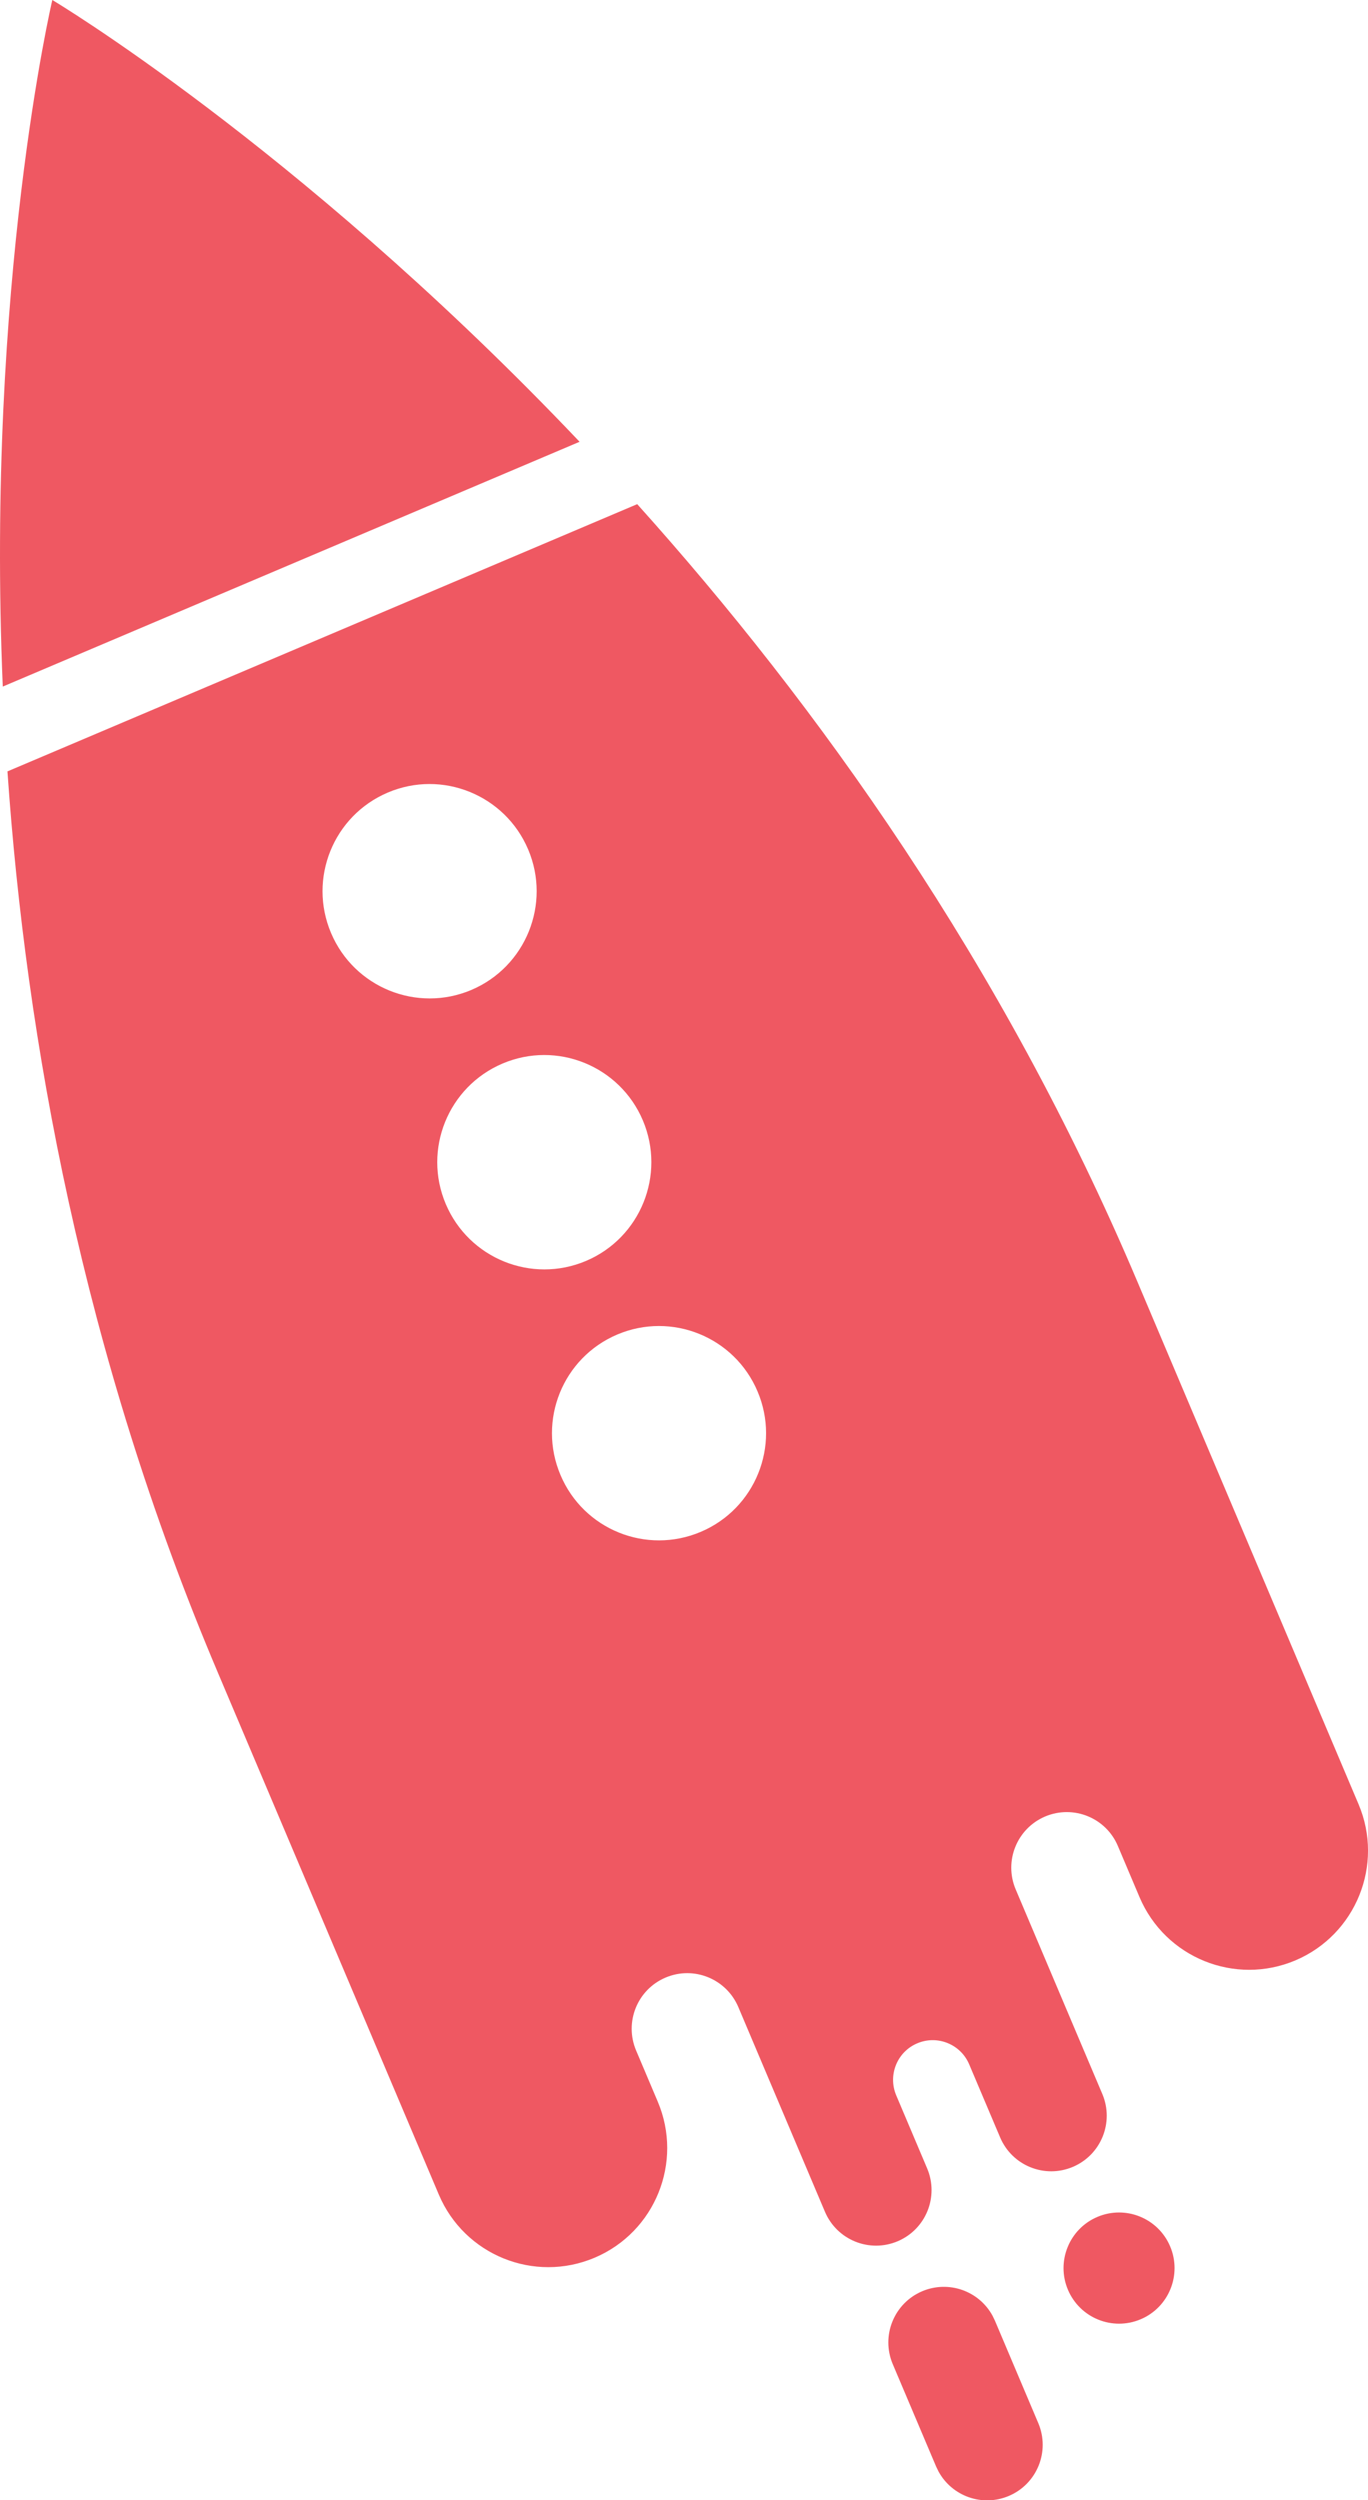 <?xml version="1.0" encoding="UTF-8" standalone="no"?>
<svg
   width="600"
   height="1096.436"
   viewBox="0 0 600 1096.436"
   version="1.1"
   id="svg11"
   sodipodi:docname="ksqldb-rocket.svg"
   inkscape:version="1.1.2 (0a00cf5339, 2022-02-04)"
   xmlns:inkscape="http://www.inkscape.org/namespaces/inkscape"
   xmlns:sodipodi="http://sodipodi.sourceforge.net/DTD/sodipodi-0.dtd"
   xmlns="http://www.w3.org/2000/svg"
   xmlns:svg="http://www.w3.org/2000/svg"
   xmlns:rdf="http://www.w3.org/1999/02/22-rdf-syntax-ns#"
   xmlns:cc="http://creativecommons.org/ns#"
   xmlns:dc="http://purl.org/dc/elements/1.1/">
  <defs
     id="defs15" />
  <sodipodi:namedview
     id="namedview13"
     pagecolor="#505050"
     bordercolor="#ffffff"
     borderopacity="1"
     inkscape:pageshadow="0"
     inkscape:pageopacity="0"
     inkscape:pagecheckerboard="1"
     showgrid="false"
     fit-margin-top="0"
     fit-margin-left="0"
     fit-margin-right="0"
     fit-margin-bottom="0"
     inkscape:zoom="2.3047418"
     inkscape:cx="3.2541607"
     inkscape:cy="126.47838"
     inkscape:window-width="2460"
     inkscape:window-height="1563"
     inkscape:window-x="0"
     inkscape:window-y="0"
     inkscape:window-maximized="1"
     inkscape:current-layer="svg11" />
  <!-- Generator: Sketch 57.1 (83088) - https://sketch.com -->
  <title
     id="title2">img-rocket</title>
  <desc
     id="desc4">Created with Sketch.</desc>
  <g
     id="KSQL"
     stroke="none"
     stroke-width="1"
     fill="none"
     fill-rule="evenodd"
     transform="matrix(17.555,0,0,17.555,-1.154,-5.217)">
    <g
       id="KSQL-|-Home"
       transform="translate(-667,-1479)"
       fill="#ef5862">
      <g
         id="illustration"
         transform="translate(190,1479)">
        <g
           id="Group-71"
           transform="translate(217)">
          <path
             d="m 284.862,58.142 0.062,0.128 1.082,2.556 c 0.3,0.707 -0.03,1.521 -0.735,1.82 -0.662,0.281 -1.418,0.009 -1.756,-0.608 l -0.062,-0.128 -1.083,-2.557 c -0.298,-0.707 0.031,-1.521 0.736,-1.82 0.661,-0.28 1.418,-0.009 1.756,0.609 z m 4.439,-1.729 c 0.298,0.706 -0.03,1.521 -0.736,1.82 -0.705,0.299 -1.518,-0.03 -1.818,-0.737 -0.298,-0.706 0.031,-1.521 0.736,-1.82 0.705,-0.299 1.519,0.03 1.818,0.737 z M 275.986,12.891 c 4.491,4.999 9.131,11.473 12.487,19.4 v 0 l 4.753,11.229 0.782,1.847 c 0.641,1.512 -0.066,3.258 -1.575,3.9 -1.512,0.641 -3.255,-0.066 -3.897,-1.578 v 0 l -0.541,-1.278 c -0.298,-0.707 -1.112,-1.036 -1.818,-0.737 -0.705,0.3 -1.034,1.114 -0.735,1.821 v 0 l 1.376,3.25 0.789,1.862 c 0.298,0.706 -0.031,1.52 -0.736,1.819 -0.705,0.3 -1.519,-0.03 -1.818,-0.736 v 0 l -0.773,-1.825 c -0.213,-0.504 -0.795,-0.739 -1.298,-0.525 -0.503,0.213 -0.738,0.795 -0.525,1.299 v 0 l 0.773,1.826 c 0.298,0.706 -0.03,1.52 -0.736,1.819 -0.705,0.299 -1.518,-0.03 -1.818,-0.737 v 0 l -0.788,-1.861 -1.376,-3.252 c -0.3,-0.706 -1.113,-1.036 -1.818,-0.736 -0.706,0.299 -1.034,1.114 -0.736,1.82 v 0 l 0.541,1.278 c 0.641,1.512 -0.065,3.258 -1.575,3.899 -1.512,0.642 -3.255,-0.066 -3.895,-1.577 v 0 l -0.782,-1.847 -4.754,-11.229 c -3.356,-7.927 -4.777,-15.766 -5.241,-22.475 v 0 z m 3.006,22.163 c -0.575,-1.36 -2.145,-1.997 -3.505,-1.42 -1.36,0.577 -1.995,2.148 -1.418,3.509 0.575,1.363 2.145,1.997 3.505,1.42 1.36,-0.576 1.996,-2.148 1.418,-3.509 z m -2.865,-6.769 c -0.577,-1.361 -2.147,-1.998 -3.506,-1.42 -1.359,0.577 -1.995,2.148 -1.418,3.509 0.577,1.361 2.145,1.997 3.505,1.421 1.36,-0.577 1.995,-2.149 1.419,-3.51 z m -2.866,-6.769 c -0.577,-1.361 -2.147,-1.998 -3.505,-1.421 -1.361,0.577 -1.996,2.148 -1.419,3.51 0.577,1.361 2.145,1.997 3.506,1.421 1.359,-0.578 1.995,-2.15 1.418,-3.51 z M 261.373,0.297 c 0,0 6.031,3.597 12.857,10.705 l 0.316,0.331 -14.411,6.115 C 259.711,7.35 261.373,0.297 261.373,0.297 Z"
             id="img-rocket" />
        </g>
      </g>
    </g>
  </g>
</svg>
